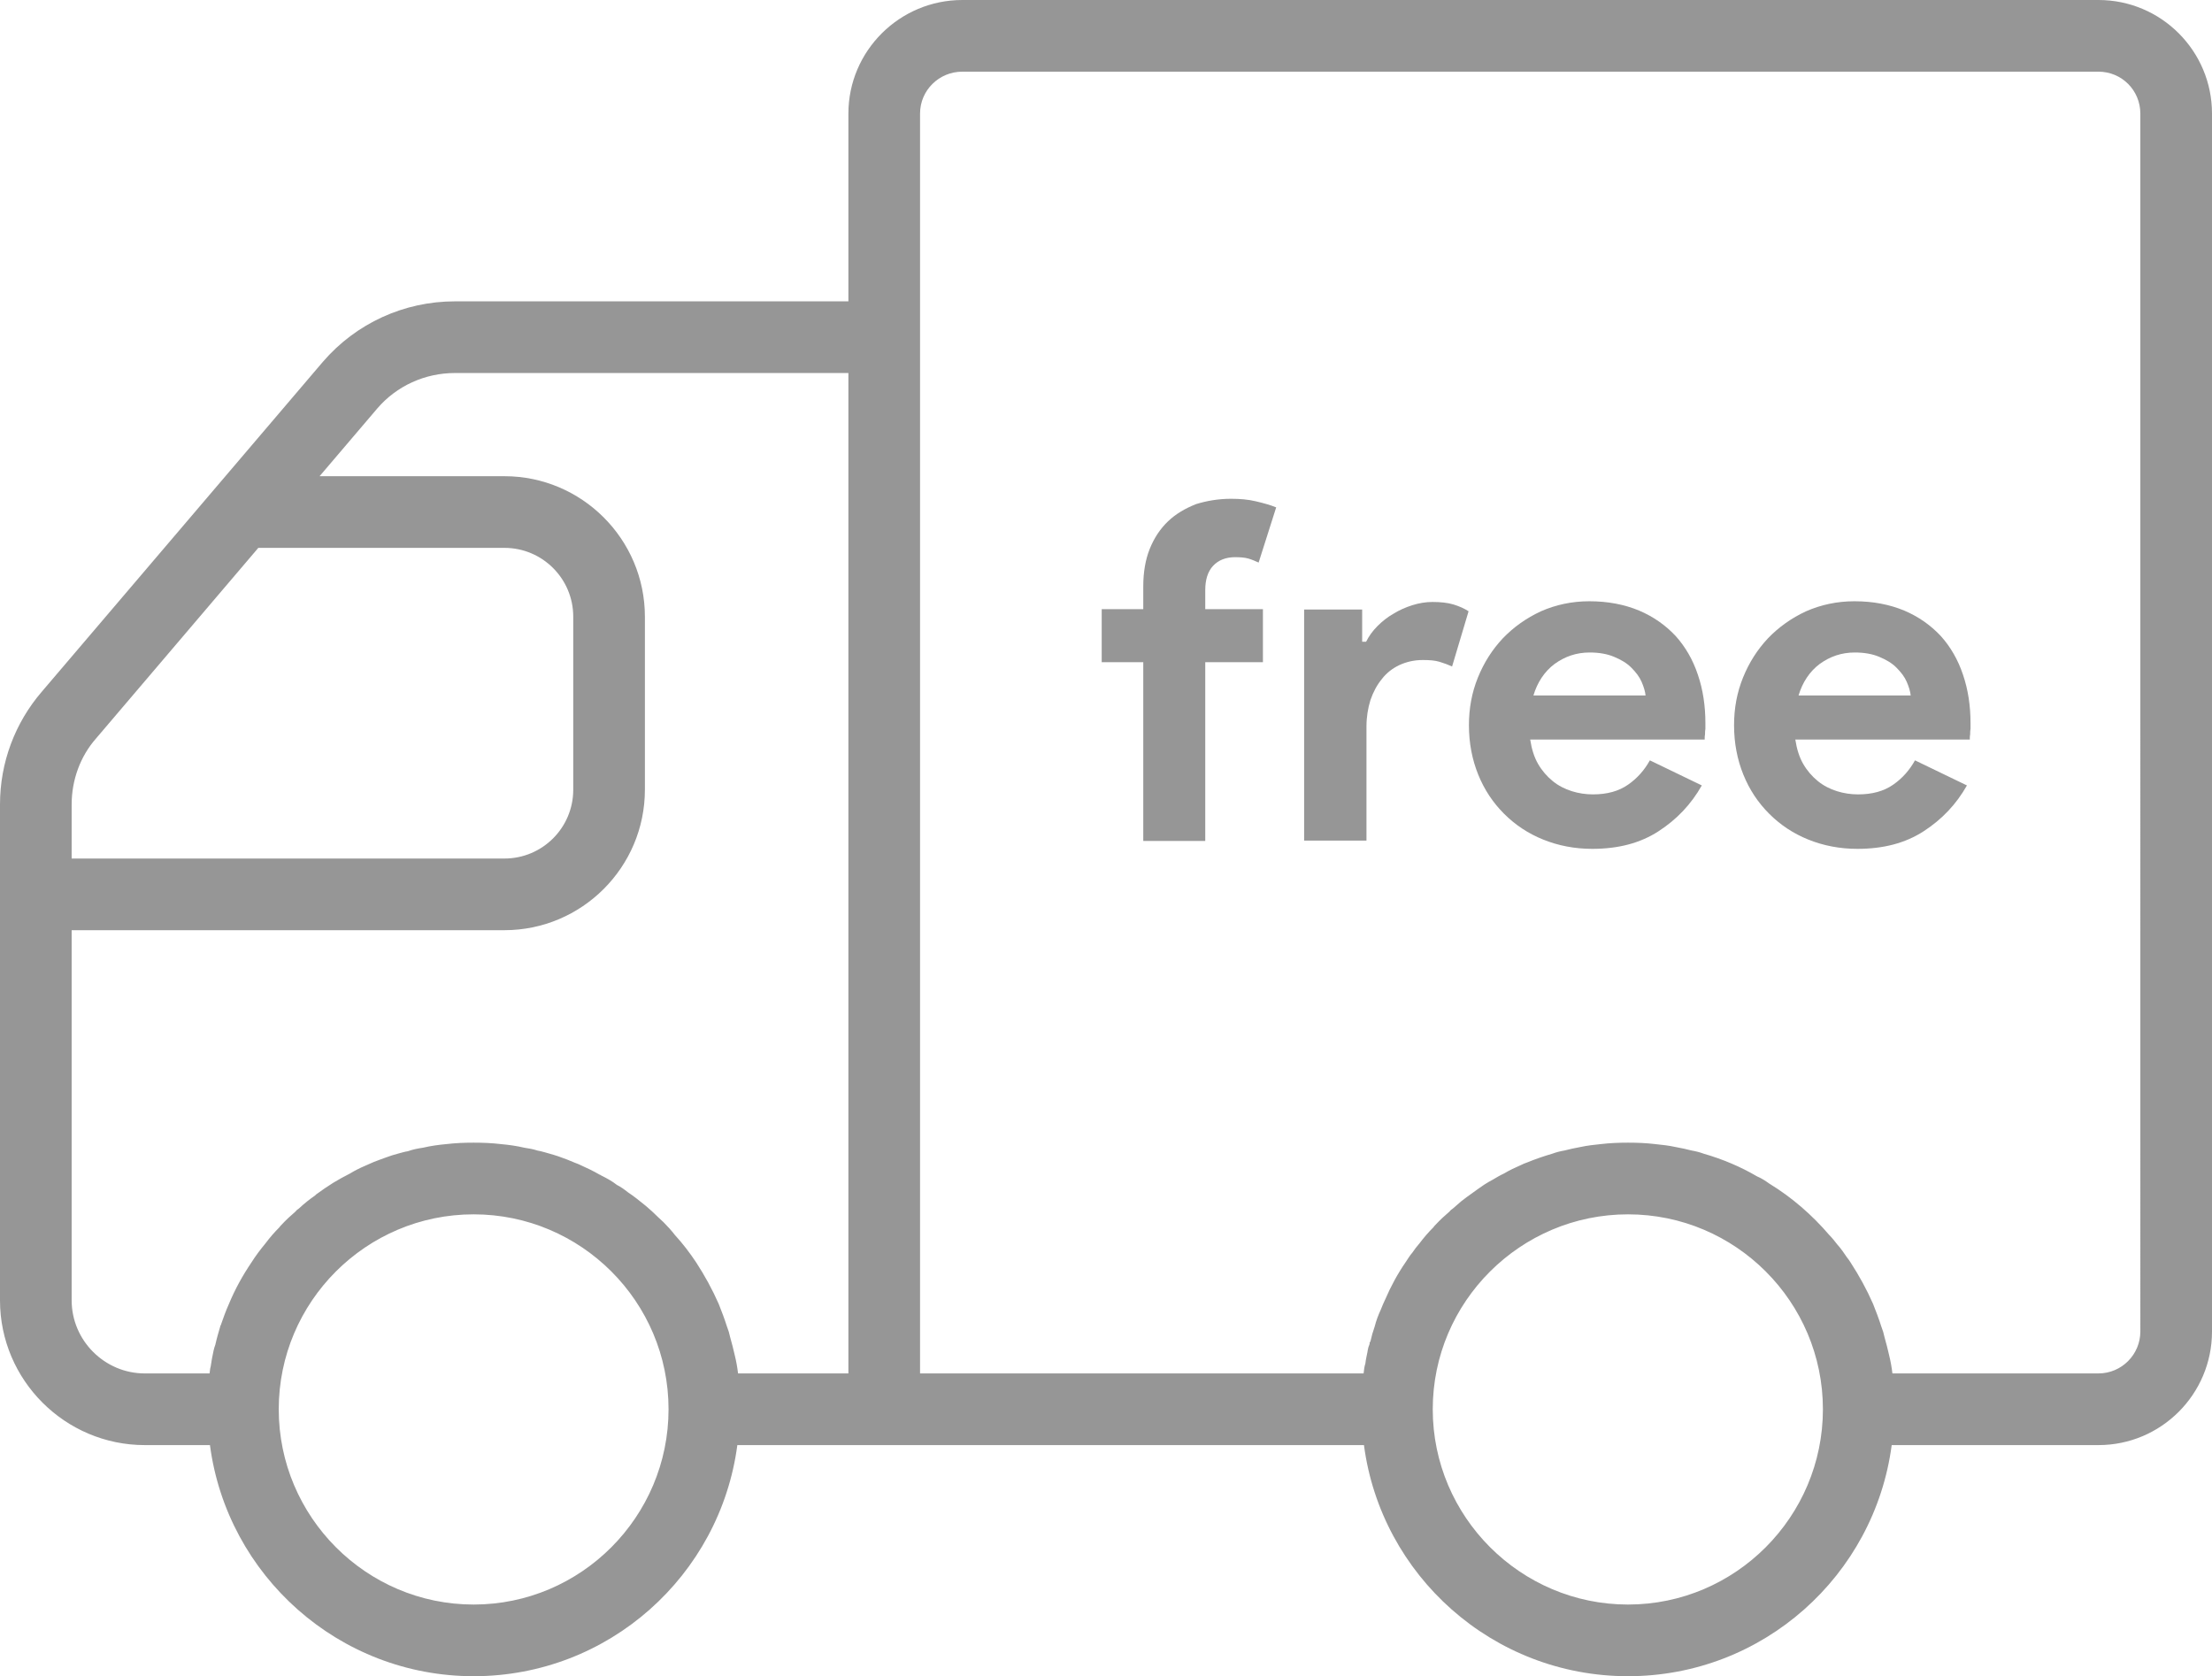 <?xml version="1.0" encoding="utf-8"?>
<!-- Generator: Adobe Illustrator 23.0.0, SVG Export Plug-In . SVG Version: 6.00 Build 0)  -->
<svg version="1.1" id="Layer_1" xmlns="http://www.w3.org/2000/svg" xmlns:xlink="http://www.w3.org/1999/xlink" x="0px" y="0px"
	 viewBox="0 0 61.74 46.78" style="enable-background:new 0 0 61.74 46.78;" xml:space="preserve">
<style type="text/css">
	.st0{fill:#231F20;}
	.st1{fill:none;stroke:#231F20;stroke-width:0.75;stroke-miterlimit:10;}
	.st2{fill:none;stroke:#231F20;stroke-width:2.5;stroke-linecap:round;stroke-linejoin:round;stroke-miterlimit:10;}
	.st3{fill:#FFFFFF;}
	.st4{fill:#969696;}
	.st5{fill:none;}
	.st6{fill:#FF5F00;}
	.st7{fill:#EB001B;}
	.st8{fill:#F79E1B;}
</style>
<g>
	<g>
		<path class="st4" d="M58.57,0H26.86c-1.75,0-3.18,1.42-3.18,3.17v5.24H12.7c-1.42,0-2.76,0.61-3.69,1.69l-7.84,9.2
			C0.42,20.17,0,21.28,0,22.45v13.84c0,2.23,1.82,4.04,4.04,4.04h1.82c0.48,3.64,3.6,6.45,7.36,6.45c3.77,0,6.88-2.81,7.36-6.45
			h17.49c0.48,3.64,3.6,6.45,7.37,6.45s6.88-2.81,7.36-6.45h5.77c1.75,0,3.17-1.42,3.17-3.17V3.17C61.74,1.42,60.32,0,58.57,0z
			 M2,22.45c0-0.68,0.24-1.34,0.68-1.84l4.53-5.32h6.87c1.06,0,1.92,0.86,1.92,1.92v4.83c0,1.06-0.86,1.92-1.92,1.92H2V22.45z
			 M13.22,44.78c-3,0-5.44-2.45-5.44-5.45s2.44-5.44,5.44-5.44s5.44,2.44,5.44,5.44S16.22,44.78,13.22,44.78z M23.68,38.33H20.6
			c-0.02-0.17-0.05-0.34-0.09-0.5c-0.04-0.17-0.08-0.34-0.13-0.51c-0.02-0.1-0.05-0.2-0.09-0.3c-0.07-0.22-0.15-0.43-0.23-0.63
			c-0.18-0.41-0.39-0.79-0.63-1.16c-0.18-0.27-0.37-0.52-0.59-0.76c-0.1-0.13-0.21-0.25-0.32-0.36c-0.05-0.05-0.1-0.09-0.15-0.14
			c-0.11-0.11-0.23-0.22-0.35-0.32c-0.16-0.13-0.32-0.26-0.5-0.38c-0.1-0.08-0.2-0.15-0.3-0.2c-0.14-0.11-0.29-0.19-0.45-0.27
			c0-0.01-0.01-0.01-0.02-0.01c-0.19-0.11-0.38-0.2-0.58-0.29c-0.03-0.01-0.06-0.03-0.1-0.04c-0.16-0.07-0.32-0.13-0.49-0.19
			c-0.07-0.02-0.15-0.05-0.23-0.07c-0.11-0.03-0.23-0.07-0.35-0.09c-0.12-0.04-0.24-0.06-0.37-0.08c-0.21-0.05-0.43-0.08-0.65-0.1
			c-0.25-0.03-0.5-0.04-0.76-0.04c-0.26,0-0.51,0.01-0.76,0.04c-0.22,0.02-0.44,0.05-0.65,0.1c-0.14,0.02-0.29,0.05-0.43,0.1
			c-0.08,0.01-0.17,0.04-0.25,0.06c-0.12,0.03-0.24,0.07-0.35,0.11c-0.12,0.04-0.24,0.09-0.35,0.13c-0.08,0.04-0.17,0.07-0.25,0.11
			c-0.14,0.06-0.28,0.13-0.41,0.21c-0.16,0.08-0.32,0.17-0.47,0.26c-0.16,0.1-0.32,0.21-0.47,0.32c-0.01,0.01-0.02,0.01-0.03,0.03
			c-0.16,0.11-0.31,0.23-0.46,0.37c-0.03,0.02-0.06,0.04-0.09,0.08c-0.14,0.12-0.27,0.24-0.39,0.37c-0.02,0.02-0.05,0.05-0.06,0.07
			c-0.14,0.14-0.27,0.29-0.39,0.45c-0.14,0.17-0.27,0.34-0.39,0.53c-0.25,0.37-0.46,0.75-0.63,1.16c-0.09,0.2-0.16,0.4-0.23,0.6
			c-0.01,0-0.01,0.01-0.01,0.02c-0.05,0.17-0.1,0.34-0.14,0.52c-0.02,0.06-0.04,0.11-0.05,0.17c-0.03,0.14-0.06,0.29-0.08,0.44
			c-0.02,0.06-0.02,0.13-0.03,0.19H4.04C2.92,38.33,2,37.41,2,36.29V25.96h12.08c2.16,0,3.92-1.76,3.92-3.92v-4.83
			c0-2.16-1.76-3.92-3.92-3.92H8.92l1.61-1.89c0.54-0.63,1.33-0.99,2.17-0.99h10.98V38.33z M45.44,44.78c-3,0-5.45-2.45-5.45-5.45
			s2.45-5.44,5.45-5.44s5.44,2.44,5.44,5.44S48.44,44.78,45.44,44.78z M59.74,37.16c0,0.64-0.52,1.17-1.17,1.17h-5.75
			c-0.02-0.17-0.05-0.34-0.09-0.5c-0.04-0.17-0.08-0.34-0.13-0.51c-0.02-0.1-0.05-0.2-0.09-0.3c-0.07-0.22-0.15-0.43-0.23-0.63
			c-0.18-0.41-0.39-0.79-0.63-1.16c-0.03-0.05-0.06-0.09-0.1-0.14c-0.08-0.12-0.17-0.25-0.27-0.36c-0.07-0.09-0.14-0.18-0.22-0.26
			c-0.48-0.56-1.04-1.05-1.68-1.44c-0.11-0.08-0.22-0.15-0.34-0.2c-0.46-0.27-0.96-0.48-1.48-0.63c-0.11-0.04-0.22-0.07-0.34-0.09
			c-0.15-0.04-0.3-0.07-0.46-0.1c-0.18-0.04-0.37-0.06-0.56-0.08c-0.25-0.03-0.5-0.04-0.76-0.04s-0.51,0.01-0.76,0.04
			c-0.19,0.02-0.38,0.04-0.56,0.08c-0.16,0.03-0.31,0.06-0.46,0.1c-0.12,0.02-0.23,0.05-0.34,0.09c-0.24,0.07-0.47,0.15-0.69,0.24
			c-0.06,0.02-0.13,0.05-0.19,0.08c-0.16,0.07-0.31,0.14-0.46,0.23c-0.11,0.05-0.21,0.11-0.31,0.17c-0.08,0.04-0.16,0.09-0.24,0.14
			c-0.12,0.08-0.23,0.16-0.34,0.24c-0.1,0.07-0.21,0.15-0.31,0.23c-0.08,0.07-0.15,0.13-0.23,0.2c-0.03,0.02-0.06,0.04-0.09,0.08
			c-0.14,0.12-0.27,0.24-0.39,0.37c-0.02,0.02-0.05,0.05-0.06,0.07c-0.14,0.14-0.27,0.29-0.39,0.45c-0.07,0.08-0.14,0.17-0.2,0.26
			c-0.07,0.08-0.13,0.18-0.19,0.27c-0.22,0.32-0.41,0.67-0.56,1.02c-0.05,0.1-0.09,0.2-0.13,0.3c-0.07,0.15-0.13,0.31-0.17,0.47
			c-0.05,0.14-0.09,0.28-0.12,0.42c-0.02,0.02-0.03,0.04-0.02,0.06c-0.03,0.07-0.05,0.14-0.06,0.21v0.01
			c-0.02,0.11-0.05,0.22-0.06,0.33c-0.03,0.09-0.04,0.19-0.05,0.28H25.68V3.17c0-0.65,0.53-1.17,1.18-1.17h31.71
			c0.65,0,1.17,0.52,1.17,1.17V37.16z"/>
	</g>
	<g>
		<g>
			<path class="st4" d="M34.36,13.92c0.25,0,0.48,0.02,0.69,0.07s0.4,0.1,0.57,0.17l-0.49,1.54c-0.09-0.04-0.18-0.08-0.28-0.11
				s-0.23-0.04-0.38-0.04c-0.25,0-0.46,0.08-0.61,0.24c-0.15,0.16-0.22,0.39-0.22,0.68v0.53h1.61v1.48h-1.61v4.99h-1.73v-4.99h-1.16
				v-1.48h1.16v-0.63c0-0.4,0.06-0.75,0.18-1.05c0.12-0.3,0.29-0.56,0.51-0.77s0.48-0.36,0.78-0.48
				C33.67,13.98,34,13.92,34.36,13.92z"/>
		</g>
		<g>
			<path class="st4" d="M36.4,17.01h1.62v0.9h0.11c0.08-0.16,0.18-0.3,0.32-0.44c0.13-0.13,0.28-0.25,0.44-0.34
				c0.16-0.1,0.34-0.18,0.53-0.24c0.19-0.06,0.38-0.09,0.56-0.09c0.23,0,0.42,0.02,0.59,0.07c0.16,0.05,0.3,0.11,0.42,0.19
				l-0.46,1.54c-0.11-0.05-0.22-0.09-0.35-0.13s-0.28-0.05-0.47-0.05c-0.24,0-0.45,0.05-0.65,0.14c-0.19,0.09-0.36,0.22-0.49,0.39
				c-0.14,0.17-0.24,0.36-0.32,0.59c-0.07,0.23-0.11,0.47-0.11,0.74v3.18H36.4V17.01z"/>
		</g>
		<g>
			<path class="st4" d="M47.5,21.92c-0.3,0.53-0.7,0.95-1.21,1.28c-0.51,0.33-1.12,0.49-1.85,0.49c-0.49,0-0.95-0.09-1.37-0.26
				c-0.42-0.17-0.78-0.41-1.09-0.72c-0.31-0.31-0.55-0.67-0.72-1.09c-0.17-0.42-0.26-0.88-0.26-1.38c0-0.47,0.08-0.91,0.25-1.33
				c0.17-0.42,0.4-0.78,0.7-1.1c0.3-0.31,0.65-0.56,1.06-0.75c0.41-0.18,0.86-0.28,1.35-0.28c0.52,0,0.98,0.09,1.39,0.26
				c0.4,0.17,0.74,0.41,1.02,0.71c0.27,0.3,0.48,0.66,0.62,1.08c0.14,0.41,0.21,0.86,0.21,1.35c0,0.06,0,0.11,0,0.16
				c-0.01,0.05-0.01,0.1-0.01,0.15c-0.01,0.04-0.01,0.09-0.01,0.15h-4.87c0.04,0.26,0.11,0.49,0.22,0.68
				c0.11,0.19,0.25,0.35,0.41,0.48s0.34,0.22,0.53,0.28c0.19,0.06,0.39,0.09,0.59,0.09c0.4,0,0.72-0.09,0.98-0.27
				c0.26-0.18,0.46-0.41,0.61-0.68L47.5,21.92z M45.93,19.41c-0.01-0.11-0.05-0.24-0.11-0.38s-0.16-0.27-0.29-0.4
				s-0.29-0.22-0.48-0.3c-0.19-0.08-0.42-0.12-0.68-0.12c-0.37,0-0.69,0.11-0.98,0.32c-0.28,0.21-0.48,0.51-0.59,0.88H45.93z"/>
		</g>
		<g>
			<path class="st4" d="M54.9,21.92c-0.3,0.53-0.7,0.95-1.21,1.28c-0.51,0.33-1.12,0.49-1.85,0.49c-0.49,0-0.95-0.09-1.37-0.26
				c-0.42-0.17-0.78-0.41-1.09-0.72c-0.31-0.31-0.55-0.67-0.72-1.09c-0.17-0.42-0.26-0.88-0.26-1.38c0-0.47,0.08-0.91,0.25-1.33
				c0.17-0.42,0.4-0.78,0.7-1.1c0.3-0.31,0.65-0.56,1.06-0.75c0.41-0.18,0.86-0.28,1.35-0.28c0.52,0,0.98,0.09,1.39,0.26
				c0.4,0.17,0.74,0.41,1.02,0.71c0.27,0.3,0.48,0.66,0.62,1.08c0.14,0.41,0.21,0.86,0.21,1.35c0,0.06,0,0.11,0,0.16
				c-0.01,0.05-0.01,0.1-0.01,0.15c-0.01,0.04-0.01,0.09-0.01,0.15h-4.87c0.04,0.26,0.11,0.49,0.22,0.68
				c0.11,0.19,0.25,0.35,0.41,0.48s0.34,0.22,0.53,0.28c0.19,0.06,0.39,0.09,0.59,0.09c0.4,0,0.72-0.09,0.98-0.27
				c0.26-0.18,0.46-0.41,0.61-0.68L54.9,21.92z M53.33,19.41c-0.01-0.11-0.05-0.24-0.11-0.38s-0.16-0.27-0.29-0.4
				s-0.29-0.22-0.48-0.3c-0.19-0.08-0.42-0.12-0.68-0.12c-0.37,0-0.69,0.11-0.98,0.32c-0.28,0.21-0.48,0.51-0.59,0.88H53.33z"/>
		</g>
	</g>
</g>
</svg>
